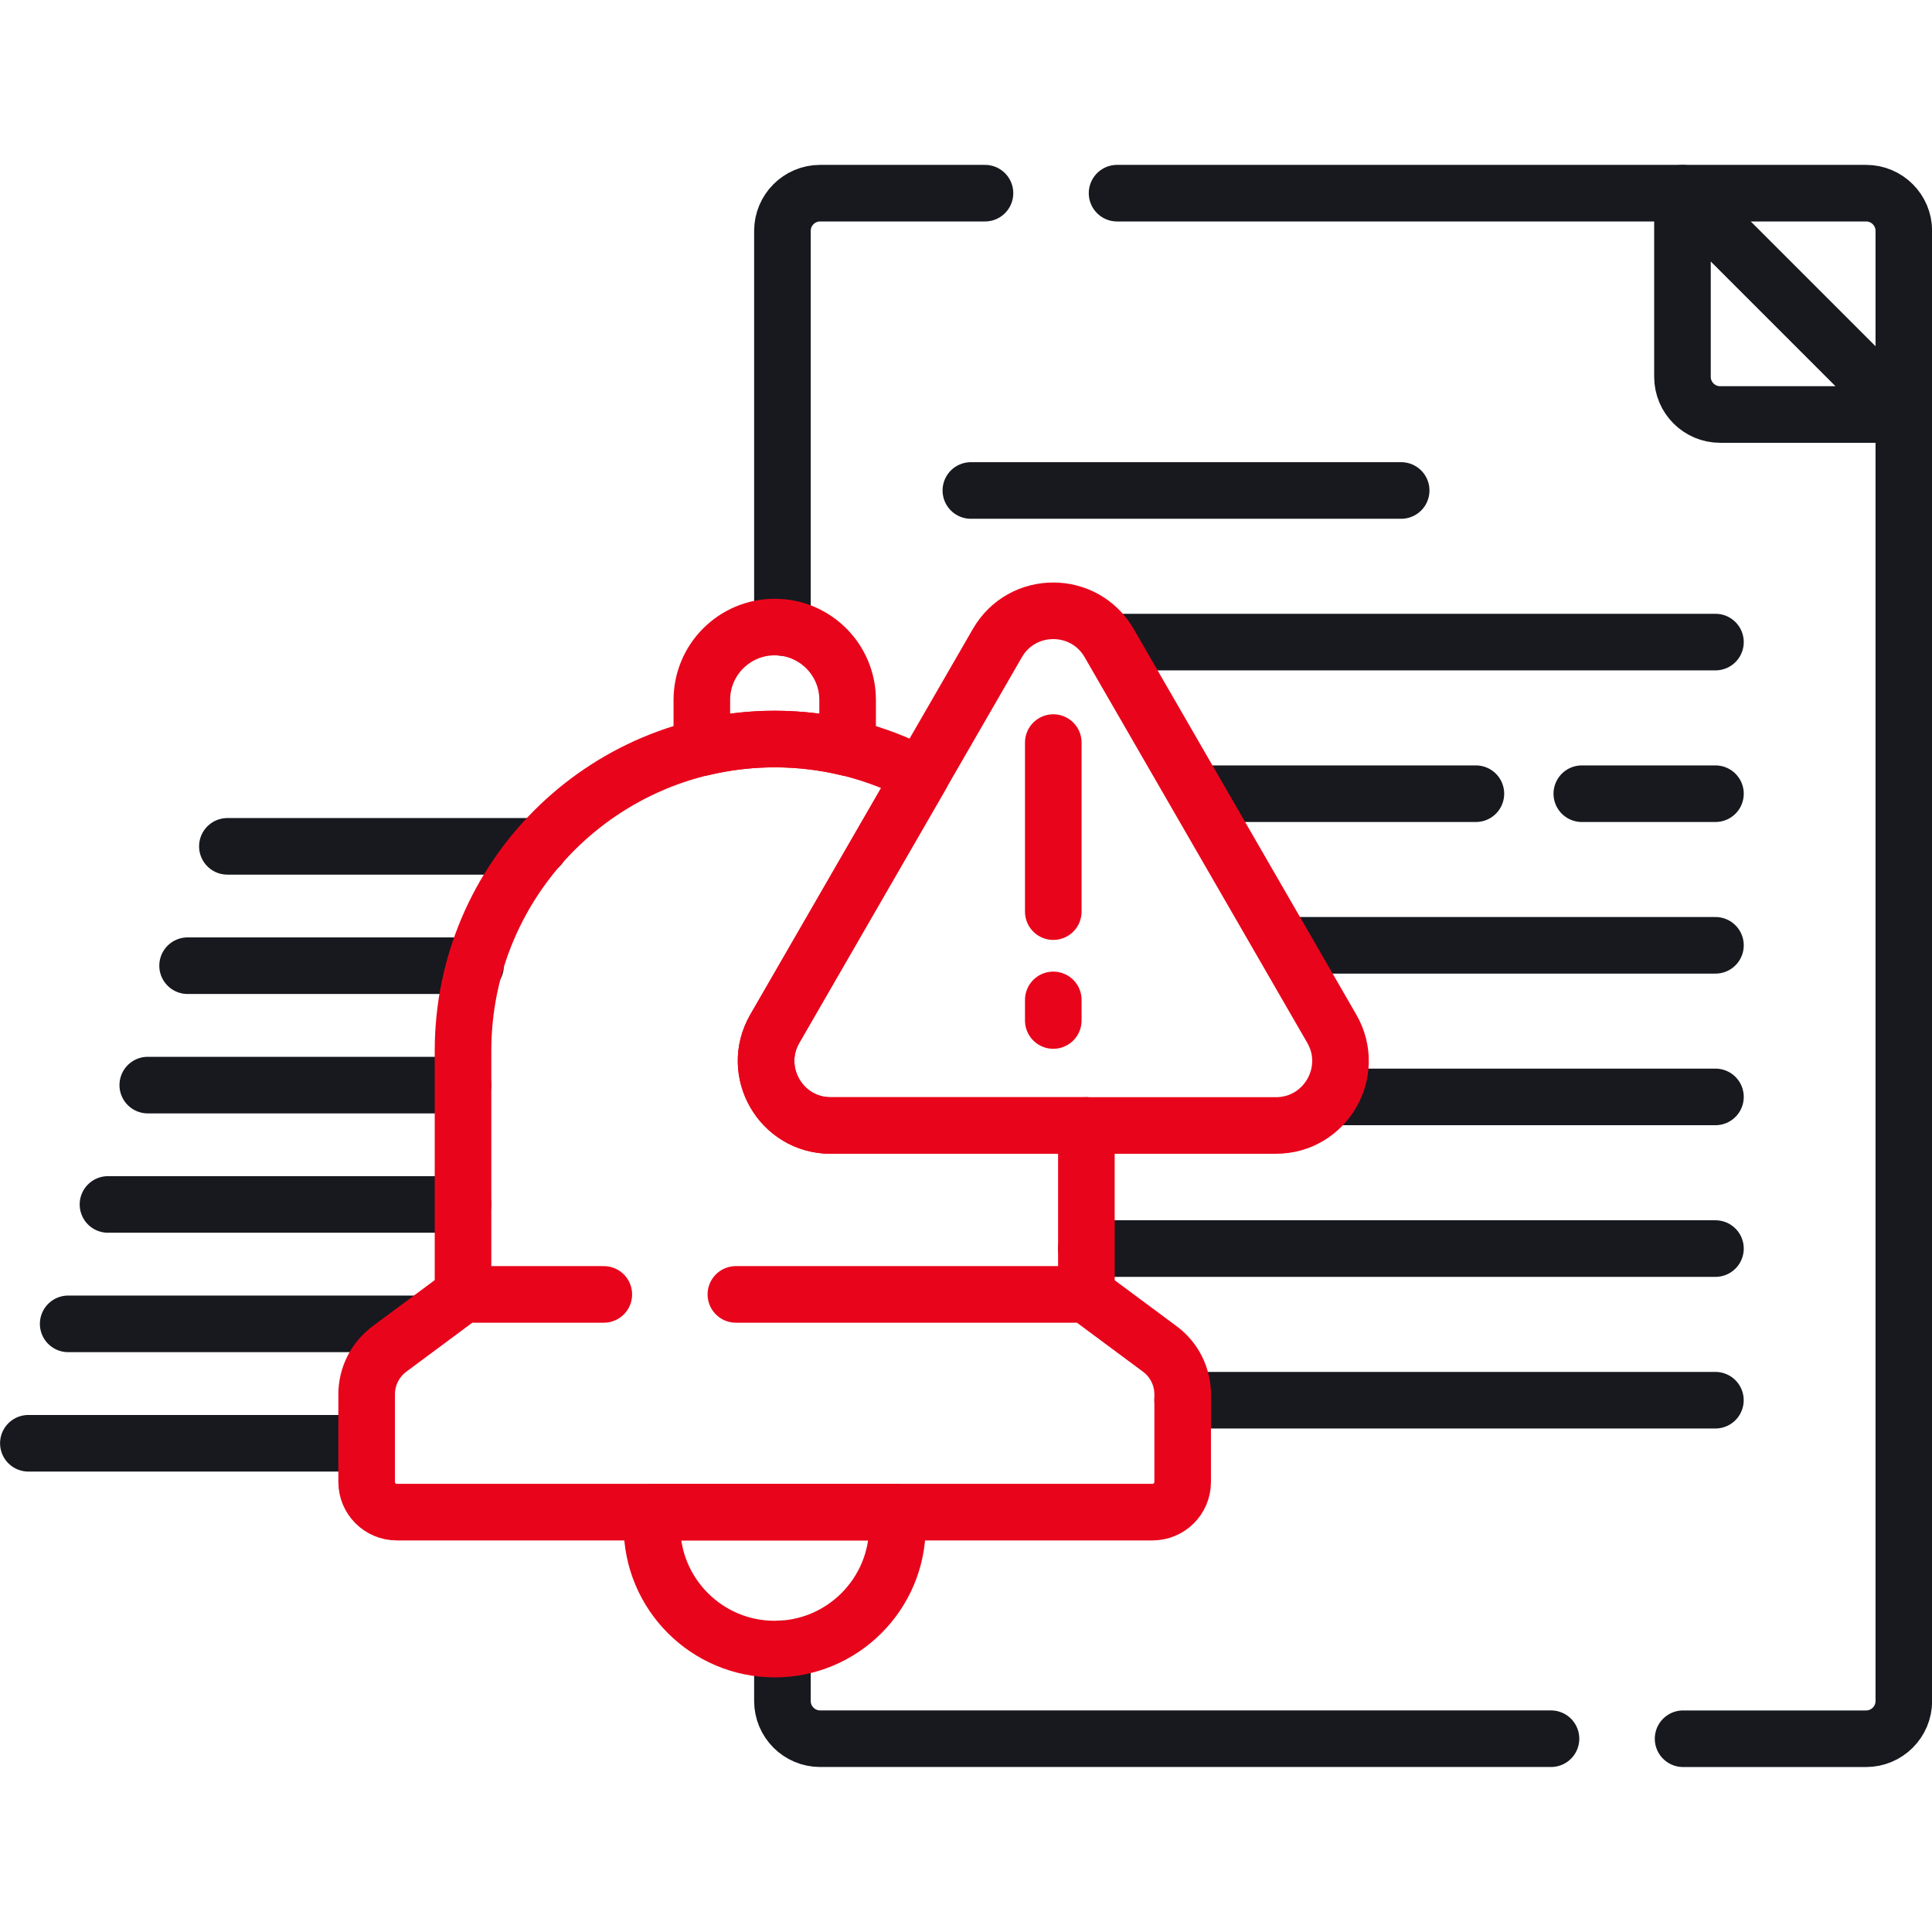 <svg width="62" height="62" viewBox="0 0 62 62" fill="none" xmlns="http://www.w3.org/2000/svg">
<g clip-path="url(#clip0_2922_135015)">
<path d="M31.609 6.199H26.32C25.651 6.199 25.109 6.741 25.109 7.41V20.136" stroke="#17191F" stroke-width="1.816" stroke-miterlimit="10" stroke-linecap="round" stroke-linejoin="round"/>
<path d="M54.012 55.798H59.885C60.554 55.798 61.096 55.256 61.096 54.587V7.41C61.096 6.741 60.554 6.199 59.885 6.199H35.848" stroke="#17191F" stroke-width="1.816" stroke-miterlimit="10" stroke-linecap="round" stroke-linejoin="round"/>
<path d="M25.109 52.91V54.586C25.109 55.255 25.651 55.797 26.32 55.797H49.773" stroke="#17191F" stroke-width="1.816" stroke-miterlimit="10" stroke-linecap="round" stroke-linejoin="round"/>
<path d="M42.75 35.201H55.051" stroke="#17191F" stroke-width="1.816" stroke-miterlimit="10" stroke-linecap="round" stroke-linejoin="round"/>
<path d="M53.992 6.199V12.091C53.992 12.76 54.534 13.302 55.203 13.302H61.095L53.992 6.199Z" stroke="#17191F" stroke-width="1.816" stroke-miterlimit="10" stroke-linecap="round" stroke-linejoin="round"/>
<path d="M31.156 15.74H44.965" stroke="#17191F" stroke-width="1.816" stroke-miterlimit="10" stroke-linecap="round" stroke-linejoin="round"/>
<path d="M35.727 20.605H55.051" stroke="#17191F" stroke-width="1.816" stroke-miterlimit="10" stroke-linecap="round" stroke-linejoin="round"/>
<path d="M38.754 25.471H47.363" stroke="#17191F" stroke-width="1.816" stroke-miterlimit="10" stroke-linecap="round" stroke-linejoin="round"/>
<path d="M50.762 25.471H55.051" stroke="#17191F" stroke-width="1.816" stroke-miterlimit="10" stroke-linecap="round" stroke-linejoin="round"/>
<path d="M41.539 30.336H55.051" stroke="#17191F" stroke-width="1.816" stroke-miterlimit="10" stroke-linecap="round" stroke-linejoin="round"/>
<path d="M34.863 40.068H55.051" stroke="#17191F" stroke-width="1.816" stroke-miterlimit="10" stroke-linecap="round" stroke-linejoin="round"/>
<path d="M37.953 44.934H55.049" stroke="#17191F" stroke-width="1.816" stroke-miterlimit="10" stroke-linecap="round" stroke-linejoin="round"/>
<path d="M7.297 27.16H17.319" stroke="#17191F" stroke-width="1.816" stroke-miterlimit="10" stroke-linecap="round" stroke-linejoin="round"/>
<path d="M6.02 30.99H15.261" stroke="#17191F" stroke-width="1.816" stroke-miterlimit="10" stroke-linecap="round" stroke-linejoin="round"/>
<path d="M4.742 34.822H14.858" stroke="#17191F" stroke-width="1.816" stroke-miterlimit="10" stroke-linecap="round" stroke-linejoin="round"/>
<path d="M3.465 38.652H14.858" stroke="#17191F" stroke-width="1.816" stroke-miterlimit="10" stroke-linecap="round" stroke-linejoin="round"/>
<path d="M2.188 42.484H13.565" stroke="#17191F" stroke-width="1.816" stroke-miterlimit="10" stroke-linecap="round" stroke-linejoin="round"/>
<path d="M0.91 46.316H11.766" stroke="#17191F" stroke-width="1.816" stroke-miterlimit="10" stroke-linecap="round" stroke-linejoin="round"/>
<path d="M24.862 23.716C25.668 23.716 26.451 23.814 27.201 23.994V22.462C27.201 21.17 26.154 20.123 24.862 20.123C23.57 20.123 22.523 21.17 22.523 22.462V23.994C23.274 23.814 24.056 23.716 24.862 23.716Z" stroke="#E8051B" stroke-width="1.816" stroke-miterlimit="10" stroke-linecap="round" stroke-linejoin="round"/>
<path d="M34.863 41.539V36.119" stroke="#E8051B" stroke-width="1.816" stroke-miterlimit="10" stroke-linecap="round" stroke-linejoin="round"/>
<path d="M34.864 36.119H26.659C25.065 36.119 24.069 34.393 24.866 33.013L29.557 24.887C28.157 24.141 26.559 23.717 24.861 23.717C19.337 23.717 14.859 28.195 14.859 33.719V41.539" stroke="#E8051B" stroke-width="1.816" stroke-miterlimit="10" stroke-linecap="round" stroke-linejoin="round"/>
<path d="M20.949 48.525C20.932 48.675 20.922 48.827 20.922 48.982C20.922 51.157 22.685 52.921 24.861 52.921C27.036 52.921 28.799 51.157 28.799 48.982C28.799 48.827 28.79 48.675 28.772 48.525H20.949Z" stroke="#E8051B" stroke-width="1.816" stroke-miterlimit="10" stroke-linecap="round" stroke-linejoin="round"/>
<path d="M19.377 41.539H14.857L12.499 43.289C12.038 43.632 11.766 44.172 11.766 44.747V47.558C11.766 48.093 12.199 48.526 12.734 48.526H36.984C37.519 48.526 37.953 48.093 37.953 47.558V44.747C37.953 44.172 37.681 43.631 37.219 43.289L34.861 41.539H23.615" stroke="#E8051B" stroke-width="1.816" stroke-miterlimit="10" stroke-linecap="round" stroke-linejoin="round"/>
<path d="M32.007 20.637L24.863 33.012C24.066 34.392 25.062 36.118 26.656 36.118H40.945C42.539 36.118 43.535 34.392 42.738 33.012L35.594 20.637C34.797 19.256 32.804 19.256 32.007 20.637Z" stroke="#E8051B" stroke-width="1.816" stroke-miterlimit="10" stroke-linecap="round" stroke-linejoin="round"/>
<path d="M33.801 23.83V29.255" stroke="#E8051B" stroke-width="1.816" stroke-miterlimit="10" stroke-linecap="round" stroke-linejoin="round"/>
<path d="M33.801 32.088V32.749" stroke="#E8051B" stroke-width="1.816" stroke-miterlimit="10" stroke-linecap="round" stroke-linejoin="round"/>
</g>
<defs>
<clipPath id="clip0_2922_135015">
<rect width="62" height="62" fill="white"/>
</clipPath>
</defs>
</svg>
